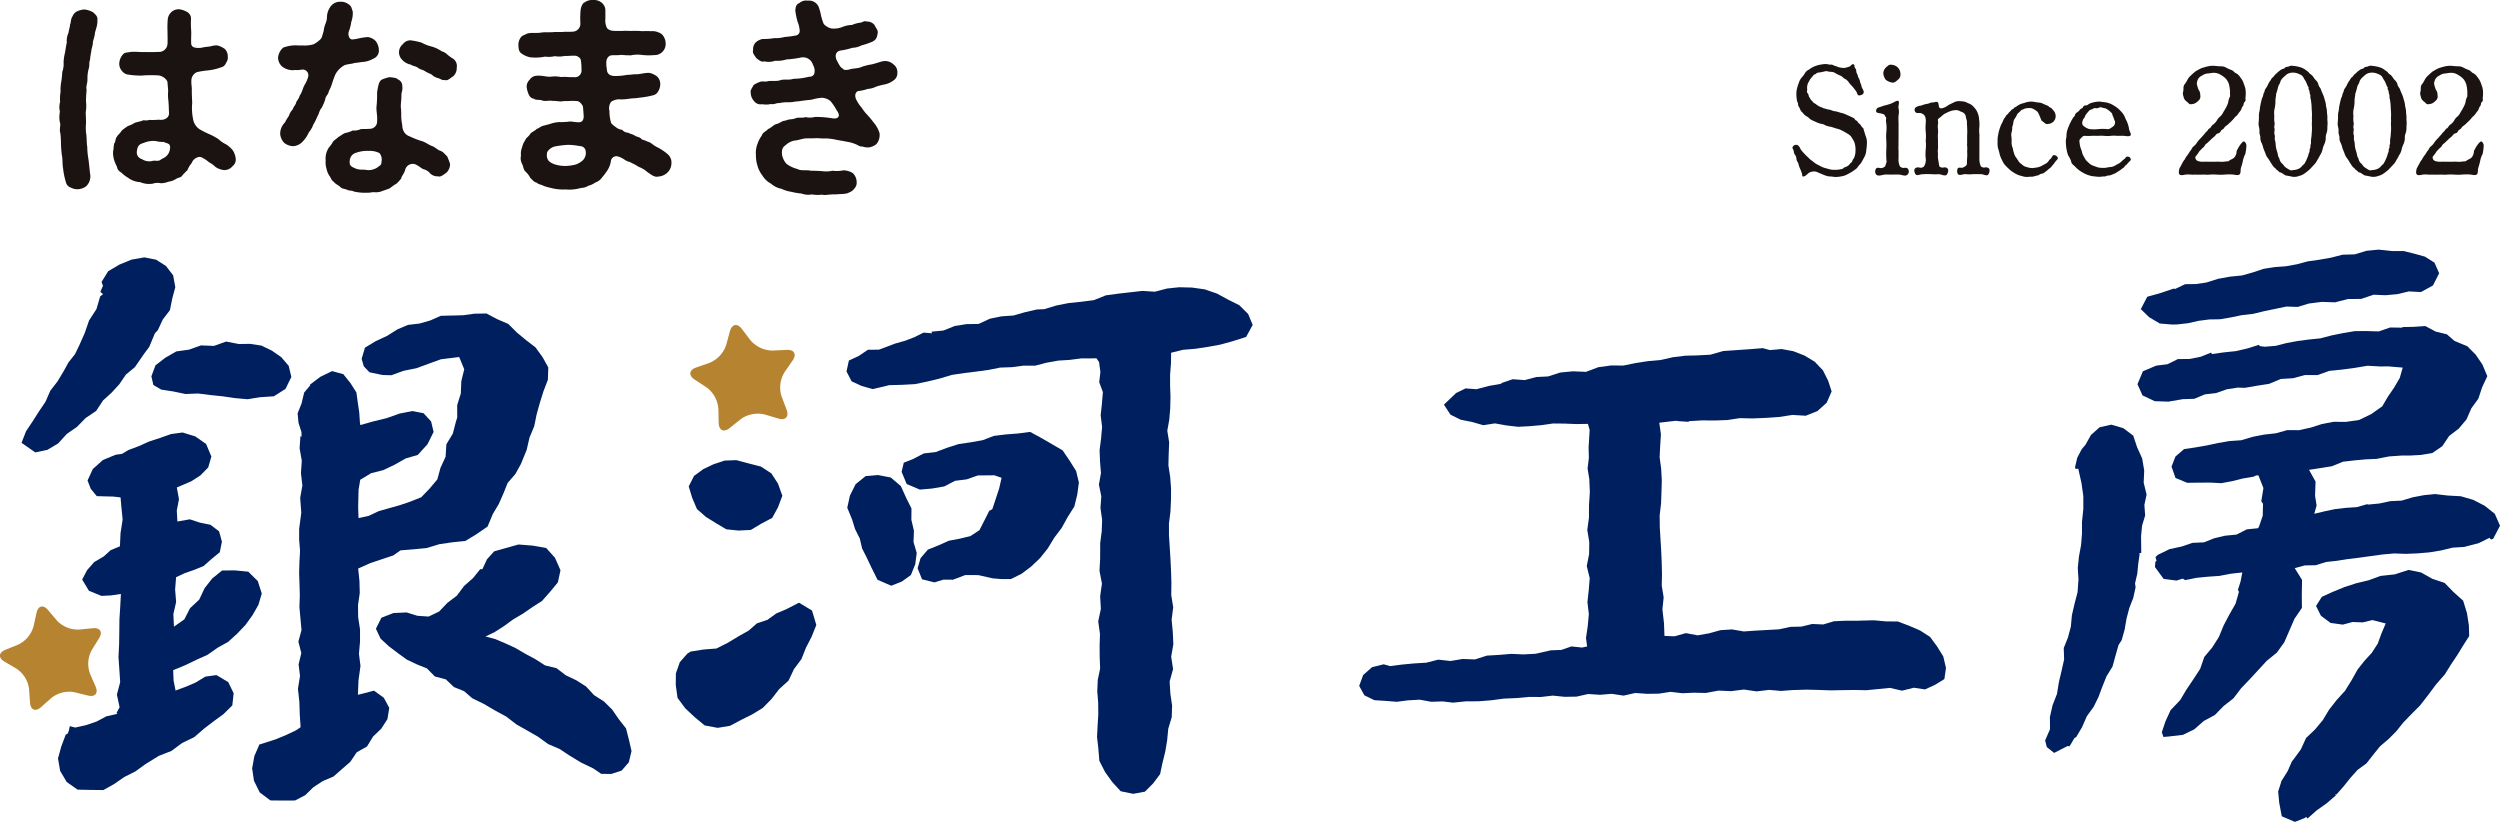 <svg xmlns="http://www.w3.org/2000/svg" width="600" height="197.253" viewBox="0 0 600 197.253">
  <g id="グループ_16" data-name="グループ 16" transform="translate(-734.866 -465.986)">
    <g id="グループ_1" data-name="グループ 1" transform="translate(734.866 465.986)">
      <path id="パス_1" data-name="パス 1" d="M176.684,212.971c.1,1.346-.521,2.48-.621,3.359,0,.517-.416,1.5-.47,2.067.054.621-.359,1.4-.359,2.067a14.159,14.159,0,0,0-.309,2.067c-.308.721-.054,1.292-.308,2.067a8.92,8.92,0,0,0-.312,2.584c0,1.188-.413,1.55-.2,2.634a25.379,25.379,0,0,0-.154,2.634,8.8,8.8,0,0,1-.054,2.584c0,1.138.1,2.017.054,2.792a11.276,11.276,0,0,0,.1,2.788c.1,1.034.054,2.117.208,2.788a17.053,17.053,0,0,0,.255,2.792c.208,1.446.262,2.376.416,3.617a3.264,3.264,0,0,1-.933,3.047,3.686,3.686,0,0,1-2.067.725,3.442,3.442,0,0,1-1.651-.413,1.743,1.743,0,0,1-1.134-1.242,17.622,17.622,0,0,1-.675-3.255c-.208-1.034-.1-2.43-.309-3.305a25.514,25.514,0,0,1-.208-2.584,24.266,24.266,0,0,0-.154-2.638c-.309-.98.154-1.909-.1-2.584a6.112,6.112,0,0,1,0-2.58,4.641,4.641,0,0,1,.046-2.379,9.1,9.1,0,0,1,.108-2.376,10.327,10.327,0,0,1,.154-2.376,20.261,20.261,0,0,0,.255-2.43,5.49,5.49,0,0,0,.312-2.325,12.058,12.058,0,0,1,.362-2.376c.154-.983.208-1.4.413-2.376a4.55,4.55,0,0,1,.413-2.326c.05-.571.362-1.446.362-1.963.258-.467.1-1.242.621-2.017a2.163,2.163,0,0,1,1.138-1.188,5.156,5.156,0,0,1,1.651-.413,5.252,5.252,0,0,1,2.117.671c.416.413,1.192.929,1.037,1.859m32.391,35.137a2.556,2.556,0,0,1-2.013.875,4.463,4.463,0,0,1-2.067-.771,5.909,5.909,0,0,0-1.5-1.088,7.409,7.409,0,0,0-1.708-1.138c-.721-.517-2.167.308-2.426,1.242a7.131,7.131,0,0,0-1.087,1.809c-.359.309-.671.671-1.138,1.134-.308.675-.979.521-1.651.983a4.325,4.325,0,0,1-1.755.621,4.792,4.792,0,0,1-1.863.362,3.473,3.473,0,0,0-1.859.1,5.35,5.35,0,0,1-3.047-.359,5.284,5.284,0,0,1-2.9-1.034,8.362,8.362,0,0,1-1.55-1.188c-.671-.467-.983-.675-1.138-1.5a8.552,8.552,0,0,1-.721-1.758,6.515,6.515,0,0,1-.208-1.909c.154-.413.108-1.088.262-1.863.359-.308.255-1.188.667-1.651.208-.413.879-.933,1.138-1.446a11.536,11.536,0,0,1,1.55-1.138,6.742,6.742,0,0,0,1.55-.725c.413-.154,1.084-.309,1.7-.463.413-.363.98.05,1.809-.258a16.949,16.949,0,0,0,2.325-.054c1.292.208,2.48-.413,2.43-1.6s-.054-1.963-.154-3a9.855,9.855,0,0,1-.054-2.171c0-.621-.1-1.288-.154-2.167-.054-.775-1.346-1.7-2.325-1.7a29.157,29.157,0,0,0-3.876.05,18.222,18.222,0,0,1-3.668-.312,2.769,2.769,0,0,1-1.242-1.03,2.55,2.55,0,0,1-.463-1.654,3.592,3.592,0,0,1,.775-1.963c.517-.675,1.033-.517,1.963-.725a22.634,22.634,0,0,1,2.634.05c1.242-.05,2.271.054,3.926-.05a2.047,2.047,0,0,0,2.275-1.859c.054-1.292,0-2.325,0-3.151a21.855,21.855,0,0,1,.054-2.742,2.712,2.712,0,0,1,.875-1.8,2.582,2.582,0,0,1,1.909-.675,5.2,5.2,0,0,1,1.913.675,1.808,1.808,0,0,1,.879,1.8,23.146,23.146,0,0,0,.054,2.688c.05,1.138-.054,1.6,0,3.051.05,1.034,1.134,1.134,2.426,1.034.671-.208,1.809-.262,2.271-.362a4.487,4.487,0,0,1,1.6-.208,5.447,5.447,0,0,1,1.755.829,2.451,2.451,0,0,1,.725,1.809,2.058,2.058,0,0,1-.417,1.546,1.615,1.615,0,0,1-1.238,1.088,12.6,12.6,0,0,1-3.151.725,18.572,18.572,0,0,0-2.584.413,2.206,2.206,0,0,0-1.342,2.067c-.05.875.154,1.55.1,2.426,0,.725.05,1.913.1,2.9a12.933,12.933,0,0,0,.2,3.822,3.67,3.67,0,0,0,1.55,2.48,24.287,24.287,0,0,0,2.584,1.292,15.468,15.468,0,0,1,1.963,1.084,6.979,6.979,0,0,0,1.8,1.242,6.946,6.946,0,0,1,1.6,1.392,4.5,4.5,0,0,1,.725,1.913,2,2,0,0,1-.829,2.017m-15.087-5.272c-.409-.363-.929-.363-1.342-.621a6.135,6.135,0,0,1-1.859-.2,5.935,5.935,0,0,0-3,.463c-1.138.312-1.446.829-1.6,2.067a1.679,1.679,0,0,0,1.238,1.809,3.161,3.161,0,0,0,2.584.413c.517-.154,1.188.158,1.809-.2.359-.312,1.134-.571,1.446-.93a2.741,2.741,0,0,0,.879-1.759,1.3,1.3,0,0,0-.158-1.034" transform="translate(-153.315 -208.162)" fill="#1a1311"/>
      <path id="パス_2" data-name="パス 2" d="M193.361,231.379c-.108.875-.825,1.188-.883,2.063a13.007,13.007,0,0,1-.875,2.017c-.513.467-.613,1.5-.983,1.963a11.5,11.5,0,0,1-.976,1.963,6.213,6.213,0,0,1-1.088,1.913,7.553,7.553,0,0,1-1.5,2.221,3.318,3.318,0,0,1-2.322,1.084,3.6,3.6,0,0,1-2.121-.825,3.646,3.646,0,0,1-.929-2.013,3.771,3.771,0,0,1,1.134-2.846,10.878,10.878,0,0,1,.933-1.547,4.222,4.222,0,0,1,.929-1.6c.258-.775.775-1.134.825-1.651.2-.521.675-.879.829-1.6a5.746,5.746,0,0,0,.775-1.651,6.911,6.911,0,0,1,.617-1.292,7.081,7.081,0,0,0,.675-1.655,1.364,1.364,0,0,0-1.45-1.7,6.956,6.956,0,0,1-1.7.1,4.047,4.047,0,0,1-3.151-.879,2.919,2.919,0,0,1-.929-2.067,3.611,3.611,0,0,1,1.238-2.43,8.464,8.464,0,0,1,3.617-.517h1.088a7.36,7.36,0,0,0,2.476-.254c.416-.1,1.963-1.192,2.067-1.708a18.242,18.242,0,0,0,.517-1.809c.058-.98.671-1.8.725-2.838a4.476,4.476,0,0,1,1.088-3,2.774,2.774,0,0,1,2.163-.875,2.9,2.9,0,0,1,1.967.617c.771.521.671.983.98,1.708a6.389,6.389,0,0,1-.363,2.53,9.548,9.548,0,0,1-.567,2.221c-.309.879.108,2.017.829,1.963a7.688,7.688,0,0,0,1.546-.258,16.714,16.714,0,0,1,2.179-.309,3.2,3.2,0,0,1,1.855.929,3.561,3.561,0,0,1,.771,1.963,2.108,2.108,0,0,1-1.388,2.326,5.836,5.836,0,0,1-2.792.775c-.779.154-1.142.154-1.809.258-.417.2-1.084.154-2.171.467a5.4,5.4,0,0,0-2.275,2.271c-.463,1.138-.567,1.5-.721,1.963a10.481,10.481,0,0,1-.825,2.017m29.086,17.462a2.9,2.9,0,0,1-.821,2.067c-.571.413-1.5,1.188-2.017.929a2.637,2.637,0,0,1-1.863-.621,3,3,0,0,0-1.654-1.084c-.671-.258-.875-.671-2.013-1.192a1.867,1.867,0,0,0-2.43,1.45c-.413,1.134-.825,1.292-.929,1.963a9.57,9.57,0,0,1-1.138,1.242,9.427,9.427,0,0,0-1.546,1.084,15.177,15.177,0,0,1-1.708.617,3.94,3.94,0,0,1-1.859.363c-.621-.1-1.292.154-1.859.1a11.387,11.387,0,0,1-3.363-.312c-.463-.309-1.026-.05-1.651-.463-.671-.154-1.288-.258-1.55-.671-.775-.567-1.292-.775-1.5-1.188-.563-.208-.771-1.138-1.084-1.446a4.868,4.868,0,0,1-.671-1.7,4.708,4.708,0,0,1-.2-1.863,4.843,4.843,0,0,1,.775-3.2,6.71,6.71,0,0,0,.98-1.4c.517-.567.929-.725,1.238-1.084.521-.258.929-.671,1.654-.983a7.177,7.177,0,0,0,1.859-.621,3.561,3.561,0,0,0,1.863-.309c.567-.1,1.188,0,2.376-.1a1.745,1.745,0,0,0,1.6-1.859c.1-1.242-.208-2.379-.158-3.309a30.107,30.107,0,0,0,.158-3.614c.255-1.55.409-2.534,1.084-3a9.939,9.939,0,0,1,1.963-.617c.413.1,1.6.1,1.967.567a1.643,1.643,0,0,1,1.03,1.654c.154.875-.258,1.6-.208,2.067,0,1.238-.154,1.963-.154,2.842a11.562,11.562,0,0,1,.1,1.859,11.9,11.9,0,0,0,.258,2.534,3.167,3.167,0,0,0,.467,1.7,2.592,2.592,0,0,0,1.4,1.034,18.85,18.85,0,0,0,2.943,1.138c.771.258,1.242.671,2.171,1.088.875.258,1.392.929,2.117,1.188.825.258,1.188.98,1.651,1.292a18.979,18.979,0,0,1,.725,1.859M205.5,246.258a5.032,5.032,0,0,0-2.534-.517,7.372,7.372,0,0,0-2.946.413,2.068,2.068,0,0,0-1.651,2.017c-.15,1.188.513,1.4,1.446,1.809,1.033.413,1.963.154,2.792.359a3.776,3.776,0,0,0,2.842-.98c.409-.208.513-.417.567-1.138a2.4,2.4,0,0,0-.517-1.963m17.721-18.446c-.775.467-1.238,1.138-2.013.929-.779.054-.933-.258-1.6-.463a3.46,3.46,0,0,1-1.654-.933,7.994,7.994,0,0,1-1.654-.825c-.617-.363-.983-.258-1.6-.775-.825-.463-1.033-.309-1.7-.721a3.8,3.8,0,0,1-2.125-1.242,2.509,2.509,0,0,1,.258-3.667,2.167,2.167,0,0,1,2.117-.879,16.569,16.569,0,0,1,2.376.517,9.528,9.528,0,0,0,2.175.879,7.969,7.969,0,0,1,2.63,1.188,3.224,3.224,0,0,1,1.346.775,9.036,9.036,0,0,0,1.188.879,2.118,2.118,0,0,1,1.087,2.271,2.662,2.662,0,0,1-.829,2.067" transform="translate(-114.435 -209.521)" fill="#1a1311"/>
      <path id="パス_3" data-name="パス 3" d="M231.884,246.755a2.567,2.567,0,0,1,.98,2.221,3.086,3.086,0,0,1-.929,2.221,3.449,3.449,0,0,1-2.221.983c-.929.258-1.759-.521-2.58-1.033a6.4,6.4,0,0,0-2.121-1.288c-.929-.625-1.654-.883-2.171-1.2-.929-.1-1.5-.926-2.634-1.234a1.332,1.332,0,0,0-1.863.976,5.411,5.411,0,0,1-.875,2.329,15,15,0,0,1-1.242,1.655,3.194,3.194,0,0,1-1.651,1.238,4.651,4.651,0,0,1-1.654.771,3.429,3.429,0,0,1-1.755.521,9.927,9.927,0,0,1-3.668.363,11.6,11.6,0,0,1-3.567-.363,17.522,17.522,0,0,1-1.7-.471c-.417-.309-1.188-.309-1.654-.771-.725-.15-1.034-.675-1.6-1.184a4.935,4.935,0,0,0-1.192-1.55c-.463-.47-.463-1.242-.771-1.809a2.8,2.8,0,0,1-.258-1.967,3.931,3.931,0,0,1,.258-1.967,4.65,4.65,0,0,1,.771-1.751c.208-.621.775-.779,1.192-1.5.255-.42,1.084-.679,1.546-1.192.675-.2.883-.625,1.813-.825.617-.158,1.238-.308,1.859-.521a7.48,7.48,0,0,1,1.909-.3c.571.05,1.446-.058,1.917-.058.771-.2,1.184.058,2.476.108.929.05,1.4-.521,1.292-1.755-.054-.725-.1-1.554-.154-1.917-.054-.513-.879-1.4-1.346-1.4a10.011,10.011,0,0,0-1.651-.05c-.463.05-1.034,0-1.755.05-.625.208-1.963-.15-2.584-.05-.671-.2-1.913.208-2.534-.154-.98-.208-1.446,0-1.859-.359a1.619,1.619,0,0,1-1.292-1.034,6.22,6.22,0,0,1-.467-1.6,2.18,2.18,0,0,1,.675-1.917,2.105,2.105,0,0,1,1.7-.983c1.138-.15,2.484.362,3.513.212a7.236,7.236,0,0,1,2.329.1,9.114,9.114,0,0,1,1.654,0c.821.05,1.184,0,1.755.05a1.609,1.609,0,0,0,1.5-1.859,12.9,12.9,0,0,0-.154-2.271c-.05-.521-.929-1.084-1.446-1.034-.721-.05-1.759.1-2.43.05a5.979,5.979,0,0,1-2.376.05,6.032,6.032,0,0,1-2.326.108,11.26,11.26,0,0,1-3.671.154,5.447,5.447,0,0,1-1.959-.883c-.621-.413-.725-.976-.779-2.009a3.037,3.037,0,0,1,.571-1.859c.258-.42.721-.521,1.346-.833.929-.463,2.53-.1,3.668-.355.671-.108,2.117,0,3-.108.571-.05,1.809.05,2.376-.05.309-.05.933.05,2.221-.05a1.9,1.9,0,0,0,1.7-1.917,21.593,21.593,0,0,1,.054-3.3c.1-.671.413-1.6.98-1.809a3.146,3.146,0,0,1,2.017-.571,2.937,2.937,0,0,1,2.013.621,2.38,2.38,0,0,1,.933,1.759v2.171a3.926,3.926,0,0,0,.413,2.225,2.075,2.075,0,0,0,1.392.617c1.034.1,1.292,0,1.913.05a17.165,17.165,0,0,1,2.272,0,19.668,19.668,0,0,1,2.946.05,12.578,12.578,0,0,1,1.963,0,3.767,3.767,0,0,1,1.913.316,2.156,2.156,0,0,1,1.238,1.08,3.205,3.205,0,0,1,.417,1.6,2.631,2.631,0,0,1-.779,1.959,2.527,2.527,0,0,1-1.909.775,14.285,14.285,0,0,1-3.151-.05,7.733,7.733,0,0,0-2.484.108,19.332,19.332,0,0,1-2.322-.108c-1.033.158-1.963,0-2.638.158a1.612,1.612,0,0,0-.929,1.238,6.949,6.949,0,0,0,.1,2.017c0,1.084.671,1.6,1.755,1.654a14.378,14.378,0,0,0,3.05-.258,17.4,17.4,0,0,0,1.809-.162c1.238.108,2.326-.409,3.668-.309a4.51,4.51,0,0,1,1.809.883,2.555,2.555,0,0,1,.725,1.909,3.331,3.331,0,0,1-.517,1.654,1.8,1.8,0,0,1-1.242.926,20.514,20.514,0,0,1-3.305.571c-.621.158-1.55.108-2.48.262a12.948,12.948,0,0,1-1.963.15,3.374,3.374,0,0,0-2.275.571,2.529,2.529,0,0,0-.417,2.171,9.978,9.978,0,0,0,.417,2.943,4.5,4.5,0,0,0,1.084.933,2.708,2.708,0,0,0,1.55.671,2.027,2.027,0,0,0,1.55.717c.258.266.829.266,1.5.679.258.254,1.034.3,1.446.667.258.416.879.366,1.446.721a3.426,3.426,0,0,1,1.4.725,6.791,6.791,0,0,0,1.392.829,14.029,14.029,0,0,1,2.121,1.446m-20.254,1.5a2.5,2.5,0,0,0,.517-2.634c-.517-.825-1.034-.671-1.809-.825a13.4,13.4,0,0,0-2.322-.208,21.61,21.61,0,0,0-3.259.413,3.209,3.209,0,0,0-1.342.821c-.467.521-.413.575-.467,1.346.1,1.188.621,1.55,1.654,2.017a8.319,8.319,0,0,0,2.842.467,11.031,11.031,0,0,0,2.325-.312,4.726,4.726,0,0,0,1.859-1.084" transform="translate(-71.721 -209.81)" fill="#1a1311"/>
      <path id="パス_4" data-name="パス 4" d="M245.8,227.179a2.034,2.034,0,0,1-1.037,1.913,5.087,5.087,0,0,1-2.221.929,14.664,14.664,0,0,0-1.909.517,5.065,5.065,0,0,1-1.963.517,10.073,10.073,0,0,1-2.272.517c-.879.309-.779,1.446-.47,2.017a9.1,9.1,0,0,0,1.346,2.013,10.468,10.468,0,0,0,1.4,1.759,21.459,21.459,0,0,1,1.4,1.7,7.169,7.169,0,0,1,1.446,2.58,3.4,3.4,0,0,1-.725,2.638,3.578,3.578,0,0,1-2.067.825,4.329,4.329,0,0,1-1.392-.258c-.363.154-.929-.258-1.4-.467a8.788,8.788,0,0,0-2.376-.671c-.617-.154-1.492-.258-2.476-.463a13.381,13.381,0,0,0-2.484-.312c-.875.054-1.859-.1-2.476-.05-.671.05-1.446,0-2.379.05-.775.054-1.759.467-2.634.517a4.372,4.372,0,0,0-2.171,1.138c-.775.517-.875,1.138-.829,2.171a4.456,4.456,0,0,0,1.091,2.271,7.34,7.34,0,0,0,2.63,1.242c.879.517,2.171.154,3.2.413.929,0,1.963.05,2.688.1a6.924,6.924,0,0,0,2.53-.1,7.846,7.846,0,0,0,2.634-.1,4.5,4.5,0,0,1,2.225.671,3.014,3.014,0,0,1,.929,2.117,1.974,1.974,0,0,1-.517,1.55,2.735,2.735,0,0,1-1.292.983c-.721.467-2.067.309-3.2.467-1.292-.1-2.738.309-3.255.05a8.188,8.188,0,0,1-2.48-.05,4.71,4.71,0,0,1-2.48-.208,15.817,15.817,0,0,1-2.43-.413,8.146,8.146,0,0,1-2.376-.725,5.275,5.275,0,0,1-2.53-1.238,5.336,5.336,0,0,1-2.067-1.963,6.8,6.8,0,0,1-1.188-2.379,8.543,8.543,0,0,1-.366-2.584,5.948,5.948,0,0,1,.366-2.58,7.349,7.349,0,0,1,1.034-2.017c.255-.825.875-.875,1.546-1.6.725-.258,1.192-.929,1.967-1.192.875-.154,1.238-.771,2.221-.821,1.03-.467,1.446-.158,2.426-.571.567-.258,1.55,0,2.376-.258a4.895,4.895,0,0,0,2.275-.05,25.078,25.078,0,0,1,3.668.254c.775.158,1.55.208,1.859-.2.471-.567-.1-1.242-.567-2.017a11.338,11.338,0,0,0-1.292-1.859,3.556,3.556,0,0,0-2.013-.775,10.678,10.678,0,0,0-2.325.417c-.775.154-1.138.1-1.967.258-.825.05-1.493.255-1.963.2a7.478,7.478,0,0,1-2.013.2,8.806,8.806,0,0,0-2.013.208c-.571-.1-1.242.416-1.963.208a4.911,4.911,0,0,1-2.121.05,1.926,1.926,0,0,1-1.963-.775,2.886,2.886,0,0,1-.775-1.963c-.208-.567.467-1.342.675-1.859a6.933,6.933,0,0,1,1.755-.829c.567-.1,1.188.1,1.7-.1.929-.154,2.117.1,3.047-.254.775-.258,2.121.05,3.05-.312a15.553,15.553,0,0,0,3.617-.463c.413-.054,1.03,0,1.392-.725a2.783,2.783,0,0,0-.309-2.171,2.469,2.469,0,0,0-2.842-1.755,24.66,24.66,0,0,1-3.509.463,6.978,6.978,0,0,1-2.692.312,4.7,4.7,0,0,1-2.634.154c-.671.258-1.288-.309-1.909-.775-.467-.725-.983-1.188-.779-1.963a2.388,2.388,0,0,1,.625-1.809,3.511,3.511,0,0,1,1.651-.825,15.067,15.067,0,0,0,2.792-.208,7.939,7.939,0,0,0,2.426-.258c.829-.1,1.342-.1,2.688-.359a1.105,1.105,0,0,0,.98-1.346,6.049,6.049,0,0,0-.463-1.913,16.192,16.192,0,0,1-.571-2.788c.1-.879.208-1.446.983-1.755a2.423,2.423,0,0,1,2.017-.571,2.494,2.494,0,0,1,2.63,1.55,13.329,13.329,0,0,1,.467,1.6,12.179,12.179,0,0,0,.725,2.43,3.473,3.473,0,0,0,1.809,1.084,5.514,5.514,0,0,0,2.842-.413,6.009,6.009,0,0,1,2.117-.413,7.1,7.1,0,0,1,2.167-.571c.621-.255,1.037-.463,1.346-.255a2.3,2.3,0,0,1,1.909.825c.312.721.883,1.242.775,1.909-.2,1.138-.359,1.654-1.338,2.121a18.859,18.859,0,0,1-2.584.879,5.034,5.034,0,0,1-2.175.567,16.658,16.658,0,0,1-2.939.671c-.779.208-1.4.879-.829,2.275.309.517.875,1.859,1.392,1.963.363.517.775.413,1.4.363,1.242-.413,2.325-.258,3.155-.671a12.906,12.906,0,0,1,2.476-.621c.671-.154,1.6-.467,2.534-.725a2.929,2.929,0,0,1,2.688.725,2.29,2.29,0,0,1,.929,2.013" transform="translate(-30.44 -209.712)" fill="#1a1311"/>
      <path id="パス_5" data-name="パス 5" d="M228.094,356.186l-3.158-.031-2.561-1.921-1.384-2.784-.44-2.989.54-2.97,1.2-2.75,3.922-1.253,2.43-1,2.356-1.111,1.184-.787-.2-3.077-.1-3.07-.339-3.081.5-3.081-.343-2.754.652-2.746-.7-2.754.748-2.753-.251-2.765-.251-2.777.1-2.769-.077-2.692-.089-2.7.073-2.7.147-2.619-.216-2.634v-2.626l.509-3.868-.262-3.6.528-2.95-.343-2.97.2-2.969-.524-2.989.2-2.977.266.262-.019-1.188-.71-2.206-.216-2.279.949-2.383.621-2.6,1.462-1.751-.066-.158,2.468-1.863,2.842-1.385,2.692.737,1.7,2.121,1.442,2.264.336,2.422.355,2.437.162,2.476.1.494,3.085-.875,3.216-.783,3.151-1.111,3.066-.59,2.649.521,1.816,1.978.594,2.514-1.473,2.958-2.333,2.561-2.9.841-2.626,1.489-2.711,1.3-2.966.756-2.6,1.57-.4,2.41-.1,4.165.093,2.618,2.464-.536,2.372-1.122,2.522-.721,2.534-.71,2.484-.845,2.676-1.064,1.994-2.067L265,279.11l.752-2.769,1.23-2.657.189-3,1.554-2.58.717-2.8.332-1.045-.012-2.966.875-2.808.116-2.95.7-2.854-1.153-2.819-.189-.135-.417.081-3.837.474-2.931,1.064L260,252.423l-3.089.621-2.946,1.068-2.086-.054-3.158-.656-1.365-1.419-.524-1.809.794-2.676,2.538-1.539,2.7-1.253,2.6-1.62,2.491-1.057,2.754-.32,2.592-.74,2.53-1.122,2.734-.066,2.7-.073,2.63-.366,2.9-.05,2.561,1.361,2.661,1.141,2.067,2.059,2.2,1.824,2.275,1.747,1.681,2.318,1.388,2.5-.093,2.946-1.06,2.761-.875,2.781-.775,2.8-.575,2.831-1.13,2.715-.686,2.97-1.381,3.382-1.331,2.391-1.847,2.14-1.026,2.553-1.114,2.522-1.412,2.368-1.269,3.027-2.707,1.859-2.626,1.6-3.139.316-3.108.459-3.031.922-3.1.3-3.174.255-1.774,1.23-2.761.914-2.757.929-2.881,1.288.309,2.981.073,2.912-.42,2.9.039,2.9.447,2.919,0,2.919-.258,2.931.366,2.923-.474,3.444-.147,3.467,1.053-.251,2.815-.733,2.349,1.7,1.311,2.422-.432,2.7-1.489,2.306-1.963,1.886-1.458,2.383-2.472,1.4L244.11,346.9l-2.025,1.755-2.021,1.774-2.549,1.08-2.245,1.462-1.982,1.932-2.441,1.269Zm-46.271-2.553-3.158-.062-2.615-1.832-1.581-2.688-.509-2.985.775-2.827,1.08-2.881.44-.208.309-.729.224-1.091,1.3.336,2.622-.582,2.48-.848,2.356-1.257,2.642-.594-.17-.247.725-1.35-.652-3.02.791-3-.2-3.016-.208-3.016.15-3,.046-3.02.031-3.024.193-3.031.158-3.062-2.379.355-2.291.112-3-1.23-1.624-2.684,1.168-2.245,1.72-1.959,2.295-1.35,1.631-1.485,2.252-.949.139-3.147.505-3.274-.328-3.305-.17-2.005-1.712-.2-3.992-.1-1.454-1.778-.767-1.982,1.273-2.758,2.426-2.167,3.043-1.253,1.546-.216,1.477-.895,2.553-.96L195.865,270l2.611-.848,2.607-.922,2.757-.378,3.05.933,2.615,1.82,1.265,3.02-.756,2.611-1.847,1.89-2.148,1.4-3.54,1.527.513,2.815-.524,2.727.146,2.619,2.985-.524,2.457.806,2.5.505,2.063,1.577.679,2.472-.505,2.53-1.994,1.643-1.89,1.67-2.229.918-2.256.783-2.125.991-.231,2.973.243,2.97-.667,2.923.147,3,2.491-1.755,1.365-2.672,2.2-2.056,1.3-2.761,1.832-2.329,2.368-1.909,3.1-.023,3.178.312,2.279,2.248.96,2.993-.806,2.723-1.423,2.484-1.7,2.349-2,2.1-2.16,1.955-2.561,1.427-2.38,1.674-2.661,1.192-2.607,1.261L201.6,324.9l.1,2.511.474,2.372,2.48-.918,2.376-1.026,2.3-1.4,2.657-.366,2.827,1.681,1.3,2.68-.316,2.912-2.1,2.079-2.326,1.7-2.268,1.732-2.453,2.117-2.888,1.392-2.588,1.917-3.027,1.184-3.27,2.021-2.341,1.708-2.649,1.327-2.437,1.685-2.611,1.462ZM306.756,349.8l-2.418-.019-1.921-1.311-2.9-1.392-2.723-1.647-2.464-1.631-2.746-1.169-2.406-1.759-2.572-1.473-2.646-1.5-2.433-1.878-2.7-1.461L276.177,333l-2.773-1.35-1.986-1.716-2.437-.987-1.944-1.847-2.622-.683-1.909-1.94-2.468-.991-2.4-1.149-2.16-1.57-2.129-1.616-1.971-1.82-1.122-2.379,1.319-2.638,2.885-1.126,3.151-.15,2.626.81,2.673.181,2.53-1.215,1.967-2.071,2.268-1.72,1.735-2.326,2.144-1.886,1.732-2.144.536-.031,1.088-2.352,1.739-1.913,2.445-.683,3.378-.953,3.455.274,3.189.559,2.117,2.353,1.323,2.993-.632,2.919-1.867,2.26-1.932,2.19-2.314,1.485-2.268,1.562-2.395,1.419-2.264,1.647-2.16,1.381-2.183,1.037,2.3.6,2.349.987,2.5,1.145,2.383,1.4,2.433,1.3,2.341,1.5,2.757.675,2.221,1.7,2.514,1.2,2.353,1.489,1.913,2.075,2.36,1.508,1.99,1.955,1.585,2.306,1.735,2.206.7,2.719.625,2.719L310.963,347,309.224,349ZM168.507,272.631l-3.305-2.3,1.084-2.769,1.57-2.36,1.523-2.387,1.585-2.352,1.138-2.615,1.751-2.279,1.477-2.457,1.168-2.121,1.523-1.905,1.057-2.19,1.288-2.9,1.049-3.039,1.774-2.723.883-3.031.7-.555-.652-.54.629-1.469-.335-.926,1.573-2.553,2.7-1.6,2.9-1.192,3.093-.544,2.808.551,2.364,1.5,1.739,2.256.517,2.854-.737,2.742-.551,2.765-1.716,2.248-1.18,2.545-.713.775-1.361,3.251L194.6,249,192.4,252.18l-2.152,1.786-1.558,2.291-1.867,2.036-2.052,1.87-1.662,2.522-2.5,1.681-2.094,2.133-2.464,1.716-2.048,2.26-2.6,1.546Zm53.93-13.243-2.989.482-2.981-.266-2.958-.428-2.973-.309-2.973-.37-3,.123-2.923-.609-2.915-.451-1.882-1.107-.474-2.075.98-2.638,2.368-1.832,2.642-1.516,3.043-.42,2.877-1.022,3.1.123,2.931-1.041,3.031.586,2.711-.039,2.73.42,2.491,1.2,2.264,1.57,1.793,2.1.632,2.661-1.4,2.858-2.8,1.778Z" transform="translate(-160.039 -164.054)" fill="#001f5e"/>
      <path id="パス_6" data-name="パス 6" d="M315.716,349.269l-3.012-.621-2.044-2.225-1.708-2.387-1.373-2.7-.243-2.962-.312-2.742.139-2.734.166-2.746-.027-2.742-.224-2.742.123-2.734.571-2.742-.112-2.757-.015-2.761.085-2.757-.417-3.039.629-3-.17-3.039.428-3.031-.586-3.062.158-3.043.012-3.625.363-2.792.1-2.8-.4-2.8.2-2.815-.575-2.811.494-2.777-.228-2.769-.1-2.769.359-2.757.243-2.777-.343-2.78.3-2.788.231-2.788-.879-2.372.282-2.457-.324-2.395-.617-.875-3.641.012-2.773.355-2.8.177-2.757.5-2.727.706-2.815,0-2.781.366-2.819.1-2.769.555-2.792.382-3.02.37-3,.447-2.923.875-2.966.717-2.985.625-3.07.166-3.085.081-4,.941-2.638-.748-2.414-1.122L246.9,247.9l.563-2.615,2.41-1.13,2.167-1.465,2.642-.019,3.949-1.485,2.322-.652,2.244-.864,2.191-1.091,2.059.158-.166-.386,2.865-.274,2.707-1.087,2.831-.455,2.915-.039,2.661-1.246,2.815-.579,2.9-.2,2.784-.8,2.819-.648,1.763-.073,2.892-.872,2.97-.594,3.031-.312,3.023-.389,2.873-1.149,2.931-.4,2.919-.335,2.927-.332,3,.193L323.8,228l2.931-.312,3.085.077,3.058.432,2.919,1,2.68,1.458,2.7,1.35,2.125,2.113,1.08,2.615-1.581,2.889-3.286,1.037-2.912.8-2.97.544-2.985.451-3.023.251-2.823.706-.027,2.541-.212,2.684,0,2.688.093,2.7-.062,2.7-.224,2.7-.482,2.7.447,2.769-.108,2.777-.069,2.777.424,2.761.208,2.765-.015,2.781-.127,2.784-.359,2.8v2.8l.181,2.881.181,2.877.139,2.892.085,2.9-.035,2.908.467,2.9-.382,2.966.282,2.962.131,2.958-.521,2.966.463,2.981-.829,2.977.177,2.985.416,2.8-.093,2.8-.829,2.742-.266,2.761-.451,2.719-.663,2.684-.582,2.738-1.658,2.221-1.982,1.99Zm-99.733-15.835-3.124-.578-2.418-2.009-2.233-2.09-1.859-2.507-.432-3.077.031-2.811.941-2.68,1.824-2.079.174-.1.594-.374,3.066-.49,3.151-.247,2.8-1.427,2.669-1.608,2.248-1.261,1.978-1.739,2.518-.841,2.117-1.531,2.41-1.014,3.043-1.574,3.139,1.882,1.03,3.475-1.13,2.808-1.346,2.626-1.111,2.773-1.786,2.391-1.292,2.746-2.241,2.032L228.91,326.5l-2.106,2.152-2.572,1.57-2.653,1.319-2.63,1.4Zm41.654-34.107-3.3-1.431-1.585-3.2-1.014-2.152-1.1-2.167-.551-2.383-1.126-2.241-.71-2.3-1.172-2.846.64-2.916,1.361-2.73,2.395-1.94,2.973-.262,3.077.59,2.418,2.063,1.327,2.935,1.219,2.426-.023,2.734.617,2.622-.1,2.692.767,2.638-.359,2.734-1.045,2.568-2.206,1.581Zm10.37-.8-2.981-.748-1.068-2.653.714-2.422,1.762-2.052,2.534-1.01,2.5-1.122,2.6-.486,2.561-.617L278.794,286l1.176-2.295,1.176-2.341.748-.42.821-2.472.818-2.488.582-2.557-1.747-.609-3.964.039-2.657.937-2.815.355-2.565,1.342-2.919.505-2.95.258-3.162-1.346-1.211-2.916.517-2.194,2.171-.856,2.619-1.365,2.908-.347,2.715-1.022,2.757-.883,2.9-.42,2.858-.509,2.711-1.037,2.873-.351,2.8-.212,3.016-.386,2.653,1.442,2.534,1.465,2.6,1.516,1.689,2.476,1.562,2.5.66,2.742-.382,2.854-.706,2.9-1.6,2.526-1.431,2.6-1.786,2.372-1.543,2.538-1.847,2.322-2.137,2.036-2.31,1.747-2.572,1.28-2.206.008-2.187-.181-3.425-.775-3.124-.019-2.973,1.122-2.275-.019Zm-47.069-12.445-2.9-.3-2.491-1.485-2.387-1.485-2.163-1.9-1.122-2.646-.848-2.769,1.28-2.526,2.221-1.631,2.487-1.18,2.649-.872,2.8-.1,2.981.794,2.9.74,2.5,1.624,1.612,2.48,1.041,2.908-1.053,2.788-1.384,2.53L226.5,284.4l-2.576,1.539Z" transform="translate(-43.736 -158.75)" fill="#001f5e"/>
      <path id="パス_7" data-name="パス 7" d="M268.479,316.247l-2.73.085-2.757-.5-2.754.147-2.757.355-2.765-.22-2.619-.162-2.4-1.172-1.246-2.256.945-2.6,2.14-1.9,2.8-.687,1.5.428,2.9-.367,2.9-.274,2.912-.173,2.865-.729,2.962.32,2.892-.486,2.962.112,2.877-.918,2.927-.17,2.923-.247,2.942.127,2.9-.154,3.644-.825,2.518-.089,2.43-.848,2.541.274,1.226-.266-.274-2.021.417-2.858.27-2.877-.339-2.881.312-2.865.235-2.881-.71-2.9.563-2.889.039-2.881-.478-2.908.4-2.908.015-3.093.2-3.1-.131-3.1-.413-2.53.308-2.553-.062-2.538.254-4.177-.42-1.454-2.808.043-2.781-.112-2.777-.027-2.788.4-2.8.247-2.8.15-2.808-.328-2.75-.49-2.808.432-2.7-.779-2.7-.528-2.461-1.219-1.581-2.407,2.939-2.8,2.268-1.1,2.6.2,2.962-.791,3-.52.05-.177,2.7-.91,2.885.208,2.742-.737,2.835-.139,2.946-.941,3.051-.293,3.116.131,2.95-1.111,3.051-.42,3.023.012,2.935-.606,2.954-.451,2.974-.266,2.939-.663,2.981-.37,3.024-.081,3.016-.158,3.093-.883,3.166-.22,3.178-.22,3.174-.251,1.689.467,2.811-.254,2.8.517,2.669,1.034,2.457,1.481,1.978,2.067L361,239.275l.837,2.569-1.184,2.715-2.233,2.013-2.792,1.111-3.2-.193-3.182.49-3.2.22-3.2.131-3.035-.069-3.031.459-3.051.1-3.062-.019-3.058.185-.108.154-2.345-.15-.683-.1-4,.463.39,2.8-.174,2.738-.135,2.753.37,2.765.15,2.765-.077,2.761-.1,2.808-.335,2.819.027,2.819.166,2.815.17,2.807.123,2.808.069,2.823-.054,2.831.459,2.827-.3,2.842.378,3.332.116,3.062,2.433.092,2.7-.764,2.831.532,2.734-.482,2.715-.756,2.8-.185,2.823.49,2.8-.2,2.808-.154,2.815-.158,2.788-.594,2.63-.058,2.572-.628,2.657.112,2.576-.771,2.649-.119,2.657,0,4.277-.112,2.85.262,2.908.031,2.7,1.026,2.611,1.126,2.406,1.543,1.689,2.291,1.485,2.4.644,2.757-.378,2.673-2.279,1.4-2.383,1.087-2.665-.409-2.838.71L375.849,313l-2.846.278-2.842.282-2.842-.062-2.854.042-2.862.054-2.869-.1-2.865-.073-3.428.1-2.784.208-2.819-.251-3.016.359-3.047-.443-3.043.389-3.058-.131-3.043.567-2.827-.062-2.811.123-2.827-.328-2.8.428-2.831.042-2.831-.2-2.8.633-2.85-.432-2.823.235-2.835-.189-2.8.629-2.838.042-2.85-.289-2.842.332-2.85-.019-3.023.278-3.027.131-3.027.4-3.043.239-3.062.016-3.051.312Z" transform="translate(77.756 -147.906)" fill="#001f5e"/>
      <path id="パス_8" data-name="パス 8" d="M351.078,362.69l-3.147-1.342-.613-3.247-.255-2.7.81-2.553,1.458-2.314,1.08-2.468.085-.023,2.013-2.746,1.246-2.73,2.144-2.044,1.882-2.256,1.516-2.522,1.816-2.318,2-2.191,1.562-2.522,1.458-2.6,1.624-2.056,1.8-1.963,1.415-2.206.895-2.441,1.01-2.38-3.189-.814-2.329.555-2.433-.089-2.356.625-2.931-.409-2.306-1.716-1.176-2.352,1.388-2.194,2.626-1.192,2.8-1.149,2.869-.929,2.943-.7,2.846-1.045,3.452-.382,3.282-1.064,3.016.621,2.669,1.508,2.95.983,2.164,2.21,2.306,2.067.906,2.962.463,2.931.073,2.6L391.5,320.3l-1.408,2.3-1.527,2.275-1.492,2.4-2.09,2.395-1.905,2.549-1.951,2.522-2.264,2.268-1.809,1.886-1.643,2.056-1.855,1.867-2.021,1.712-1.662,2.056-1.612,2.063-2.129,1.554-1.732,1.928-1.62,2.025-1.732,1.971-.274-.123.147.309-2.217,1.917-2.4,1.7-2.194,1.951-.328-.378-.417.293Zm-59.541-17.96-.4-1.589,1.176-2.7-.027-2.931.632-2.808,1.061-2.719.467-2.854.663-2.815.586-2.611-.089-2.742,1.014-2.53.69-2.6.247-2.7.6-2.626.767-2.958.22-3.047-.17-2.773.281-2.746.509-2.734.22-2.761,0-2.784.32-3.112v-3.108l-.44-3.1-.779-3.471-.621.089-.147-.451.528-2.252,1.091-2.09.868-1,1.327-2.372,2.083-1.855,2.792-.625,2.877.829,2.4,1.8.937,2.819,1.207,2.657.49,2.885-.127,2.919.694,2.865-.528,2.487.189,2.526-.744,2.468-.239,2.514.05,4-.5.062.119.135-.343,2.391-.235,2.426-.54,2.318.139.918-.567,2.565-.956,2.46-.667,2.541-.443,2.607-.717,2.538-.744,1.157-.737,2.576-.71,2.6-1.439,2.322-.995,2.472-.937,2.511-1.164,2.356-1.628,2.256-1.13,2.588-1.4,2.379-.459.282-1.149,1.955-.509-.046-3.2,1.643Zm27.991-2.426-.389-1.138.887-2.622,1.223-2.676.278-.282,2.044-2.16,1.512-2.537,1.651-2.453,1.616-2.48.987-2.85,1.913-2.291,1.589-2.511,1.134-2.754,1.381-2.63,1.481-2.588.818-2.862-.258-.451.64-2.005.428-2.187-2.754.3-2.719.525-2.761.193-2.757.27-2.731.551-.575-.359-1.492.467-3.1-.4-2.083-2.85.1-1.246.285-.309-.262-.821.571-.548,2.769-1.354,3.012-.656,2.541-.868,2.734-.116,2.5-.991L334.36,294l2.707-.262,2.464-1.253,2.715-.278.239-.432.875-2.557.073-2.858-.417-.613.513-3.174-1.2-3.039-.536.008-.687.312-2.572.432-2.541.64-2.572.474-2.6-.139-2.6.012-2.993.035-2.8-1.157-.953-2.726.929-2.41,2.075-1.793,2.7-.4,2.73-.47,2.727-.59,2.75-.471,2.808-.193,2.7-.806,2.781-.548,2.815-.312,2.734-.764,2.862.012,2.773-.609,2.73-.875,2.8-.528,2.885.027,3.22-.467,2.915-1.411,2.642-1.867,1.346-2.306,1.5-2.187,1.35-2.31.71-2.484-3.448-.293-1.9.019-3.116-.166-3.039.505-3.058.413-3.077.312-2.815,1.007-2.993-.015-2.846.764-2.97.181-2.792,1.172-2.931.451-2.919.509-1.643-.066-2.657.409-2.572.9-2.692.32-2.549,1.068-2.75.085-3.471.594-3.263-.112-2.95-1.392-1.207-2.684,1.307-3.1,3.193-1.354,2.684-.335L323,251.615l2.761-.023,2.669-.521L331,250.053l.146.359,2.846-.4,2.869-.3,2.807-.644,2.75-.864.27.3,1.161.15,2.665-.22,2.576-.667,2.618-.49,2.634-.343,2.808-.289,2.761-.714,2.777-.559,2.784-.467,2.854-.008,2.869.081,2.754-.945,2.873.05.069-.147,2.723-.058,2.773-.185,2.453,1.319,2.715.659,1.843,1.608,3.051,1.249,2.013,2.017,1.624,2.387,1.172,2.788-1.246,2.676-.9,2.711-1.681,2.326-1.168,2.665-1.859,2.21-2.314,1.774-1.639,2.445-2.407,1.651-2.846.455-2.515.135h-1.951l-3.077.22-2.985.586-2.449.1-2.8.251-2.8.324-2.653,1.084-2.788.451-2.715.413,1.57,2.811-.112,3.432.362,2.314-.555,1.994,2.453-.586,2.541-.54,2.6-.3,2.63-.17,2.514-.721.131.112,2.715-.258,2.661-.567,2.734-.131,2.626-.791,2.676-.509,2.7-.274,3.066.355,3.108.17,2.993.864,2.757,1.427,2.418,1.917,1.253,2.873-1.639,3.128-.509.177-.389-.4-2.607,1.284-3.436.891-2.811.177-2.761.671-2.792.459-2.808.235-2.819.123-2.838-.1-2.815.251-2.807.386-2.815.389-2.819.347-2.53.4-2.561.281-2.487.775-2.611.042-2.414.656,1.759,2.827-.066,3.594.035,3.116-1.782,2.611-1.207,2.784-1.238,2.85-1.793,2.5-2.422,1.959-2.052,2.233-2.04,2.206-2.063,2.16-1.828,2.4-2.36,1.847-2.11,2.156-2.649,1.431-2.291,2.013L324.21,341.8l-3.482.409Zm2.086-98.981-2.958-.243-2.538-1.5-2.017-1.951,1.539-2.97,3.2-.895,3.128-1.057.181.016.193.062,2.383-1.142,2.58-.035,2.518-.363,2.8-.887,2.873-.525,2.9-.285,2.592-.733,2.569-.86,2.642-.413,2.7-.2,2.649-.478,2.619-.7,2.676-.378,2.861-.5,2.819-.721,2.935-.085,2.819-.852,2.9-.282,3.324.351,2.68-.012,2.565.64,2.534.7,2.295,1.442,1.122,2.549-1.481,2.931-2.888,1.581-2.9-.15-2.769.659-2.823.255-2.858-.123-3.016,1.014-3.166.015-3.07.8-3.2-.108-3.132.4-2.622.806-2.75-.085-2.649.555-2.665.551-2.657.644-2.711.312-2.68.551-2.53.436-2.6.042-2.561.335-2.534.567-2.576.293Z" transform="translate(199.694 -165.437)" fill="#001f5e"/>
      <path id="パス_9" data-name="パス 9" d="M172.628,249.081c.378-1.728,1.624-2.036,2.765-.683l2.148,2.545a6.875,6.875,0,0,0,5.28,2.144l3.317-.324c1.762-.174,2.437.914,1.5,2.418l-1.759,2.831a6.874,6.874,0,0,0-.409,5.681l1.334,3.054c.71,1.624-.116,2.6-1.836,2.179l-3.236-.8a6.874,6.874,0,0,0-5.53,1.369l-2.491,2.214c-1.323,1.176-2.511.69-2.638-1.072l-.243-3.324a6.866,6.866,0,0,0-3.008-4.836l-2.877-1.689c-1.523-.895-1.435-2.171.2-2.838l3.089-1.257a6.879,6.879,0,0,0,3.671-4.358Z" transform="translate(-163.863 -101.993)" fill="#b68430"/>
      <path id="パス_10" data-name="パス 10" d="M216.323,231.533c.478-1.751,1.766-2,2.865-.559l2.067,2.719a7.057,7.057,0,0,0,5.291,2.468L229.96,236c1.809-.085,2.445,1.061,1.411,2.553l-1.944,2.808a7.032,7.032,0,0,0-.71,5.793l1.207,3.193c.644,1.7-.251,2.657-1.986,2.137l-3.274-.983a7.05,7.05,0,0,0-5.727,1.115l-2.665,2.137c-1.415,1.134-2.6.582-2.646-1.23l-.077-3.417a7.027,7.027,0,0,0-2.827-5.1l-2.858-1.874c-1.516-1-1.358-2.3.355-2.9l3.224-1.13a7.04,7.04,0,0,0,3.98-4.269Z" transform="translate(-41.142 -152.031)" fill="#b68430"/>
      <path id="パス_11" data-name="パス 11" d="M289.806,219.18a6.822,6.822,0,0,1-.868-.98,2.343,2.343,0,0,0-.9-.829c-.451-.189-.563-.524-1.053-.752a10.566,10.566,0,0,1-1.169-.567,2,2,0,0,0-1.207-.374c-.451,0-.941-.228-1.28-.15a13.258,13.258,0,0,1-1.732.339c-.413.035-.451.3-.713.374-.378.116-.455.3-.64.528a5.741,5.741,0,0,0-.528.64c-.227.3-.227.451-.417.717a2.636,2.636,0,0,0-.339,1.732c0,.49-.224.64.154,1.014.185.189.185.679.336.868.3.413.339.64.49.752.378.266.378.528.679.679.416.228.6.417.791.528a3.188,3.188,0,0,0,.868.451c.378.112.528.3.941.339a7.265,7.265,0,0,0,.979.262c.413,0,.941.378,1.392.378a5.167,5.167,0,0,1,1.246.34,5.687,5.687,0,0,1,1.28.378c.262.15.864.374,1.165.525.451.228,1.018.416,1.13.717s.49.224.64.563c.189.378.417.417.606.64.3.339.336.567.486.679.378.262.339.451.417.752.189.606.339,1.13.528,1.62a4,4,0,0,1,.185,1.7,12.192,12.192,0,0,1-.15,1.543,3.676,3.676,0,0,1-.413,1.469c-.189.339-.49.941-.717,1.319-.3.49-.675.752-.941,1.2-.224.378-.864.717-1.13.941a13.685,13.685,0,0,1-1.315.756,4.257,4.257,0,0,1-1.469.49,7.5,7.5,0,0,1-1.547.15,12.814,12.814,0,0,0-1.543-.15,6.6,6.6,0,0,1-1.508-.528c-.6-.189-1.014-.451-1.2-.49a1.661,1.661,0,0,0-.868-.15,2.209,2.209,0,0,0-1.169.378c-.6.49-.825.825-1.354.825-.266,0-.15-.486-.3-.864-.116-.266-.15-.49-.339-.868a5.923,5.923,0,0,1-.339-.864c-.112-.3-.15-.717-.3-.868a1.344,1.344,0,0,1-.3-.868,1.671,1.671,0,0,0-.339-.864,1.5,1.5,0,0,1-.3-.906c-.039-.262-.378-.675-.3-.9a.917.917,0,0,1,1.126-.563c.49.185.644.713.906,1.165a12.293,12.293,0,0,0,.941,1.057c.378.451.752.679,1.018,1.014.525.49.752.567,1.091.868a5.129,5.129,0,0,0,1.2.752,8.08,8.08,0,0,0,1.28.605l1.357.374a4.238,4.238,0,0,0,1.358.116,4.33,4.33,0,0,0,1.014-.077c.266-.077.717-.039.906-.3.15-.189.525-.262.825-.416a1.61,1.61,0,0,0,.717-.6c.262-.339.563-.413.6-.679.077-.374.3-.49.451-.825a4.721,4.721,0,0,0,.266-.906c.073-.374.039-.713.073-1.014a6.007,6.007,0,0,0-.224-1.62,5.347,5.347,0,0,0-.64-1.207,2.3,2.3,0,0,0-.941-.941,13.093,13.093,0,0,0-1.246-.717,5.131,5.131,0,0,0-1.392-.563c-.378-.077-1.053-.339-1.47-.451a4.778,4.778,0,0,1-1.469-.417c-.3-.262-.941-.262-1.431-.451a9.28,9.28,0,0,1-1.13-.49,4.091,4.091,0,0,1-1.053-.563,2.973,2.973,0,0,0-.906-.679,3.2,3.2,0,0,1-.791-.79,1.845,1.845,0,0,1-.64-.906c-.15-.413-.49-.675-.451-1.053,0-.413-.262-.64-.3-1.13a6.238,6.238,0,0,1-.112-1.319,4.641,4.641,0,0,1,.15-1.392,9.532,9.532,0,0,1,.413-1.319,3.979,3.979,0,0,1,.64-1.242,6.364,6.364,0,0,0,.829-1.091,2.171,2.171,0,0,1,1.018-.906,5.3,5.3,0,0,1,1.2-.713,6.681,6.681,0,0,1,1.319-.417,10.342,10.342,0,0,1,1.392-.185c.455,0,1.018.185,1.28.15.416-.077.829.3,1.13.336.266.039.567.266,1.057.339a4.817,4.817,0,0,0,1.014.116,4.757,4.757,0,0,0,1.169-.3c.451-.039.679-.829,1.168-.528.339.189,0,.49.3.829a1.381,1.381,0,0,1,.3.829c-.039.224.228.6.3.825a2.9,2.9,0,0,0,.3.829,2.355,2.355,0,0,1,.3.829c.035.3.3.679.3.868.035.6.675,1.2.563,1.732-.073.49-.713.679-1.091.679-.49,0-.417-.64-.791-1.1Z" transform="translate(154.772 -198.436)" fill="#1a1311"/>
      <path id="パス_12" data-name="パス 12" d="M286.179,236.266a3.889,3.889,0,0,0,.3,1.921c.077.189.529.374.679.413.413.077.829-.189,1.242.189a1.071,1.071,0,0,1,0,1.358c-.6.6-1.2.15-1.959.073a13.99,13.99,0,0,0-1.8,0c-.49,0-1.168-.039-1.92,0-.756.15-1.508.451-1.959-.073a1.261,1.261,0,0,1,0-1.358c.413-.451.941-.039,1.353-.15a1.386,1.386,0,0,0,.791-.378c.189-.224.116-.374.3-.752.185-.451.035-.717.035-1.242a19.436,19.436,0,0,1,0-2.071,18.463,18.463,0,0,0,0-2.071,13.287,13.287,0,0,1,0-2.11,9.3,9.3,0,0,0,0-2.071,3.3,3.3,0,0,1-.035-1.207c.073-.228-.227-.451-.339-.713-.116-.339-.339-.3-.791-.455-.49-.15-1.319-.073-1.28-.64a.821.821,0,0,1,.486-.791c.154-.073.567-.15.906-.3.528-.224.98-.262,1.28-.378a8.064,8.064,0,0,0,1.354-.486c.266-.116,1.018-.644,1.319-.417.339.262-.112,1.319.039,1.732a4.453,4.453,0,0,1,0,1.735,12.936,12.936,0,0,0,0,1.732v3.425c0,.756-.039,1.13,0,1.7a12.308,12.308,0,0,0,0,1.693Zm-3.051-21.731c.451-.413.752-.791,1.431-.679a2.366,2.366,0,0,1,1.469.679,2.275,2.275,0,0,1,.6,1.469,1.538,1.538,0,0,1-.64,1.469c-.374.339-.829.791-1.431.64a3.42,3.42,0,0,1-1.431-.64,3,3,0,0,1-.6-1.469,1.951,1.951,0,0,1,.6-1.469" transform="translate(169.475 -198.31)" fill="#1a1311"/>
      <path id="パス_13" data-name="パス 13" d="M298.614,229.835a4.633,4.633,0,0,0,.3,1.809c.077.224.416.374.717.413.374.039.6-.224,1.2.15.3.189.3.868,0,1.4-.374.675-1.13.035-1.882.035h-1.847a9.355,9.355,0,0,1-1.8,0c-.417-.112-1.469.49-1.847-.035a1.426,1.426,0,0,1,0-1.4c.189-.262.9,0,1.207-.15a3.314,3.314,0,0,0,.714-.413c.416-.378.189-1.018.3-1.809a14.049,14.049,0,0,0,0-1.847c.116-.563-.073-1.165,0-1.8v-1.847a14.048,14.048,0,0,0,0-1.809c0-.525-.073-1.014-.035-1.315,0-.528-.266-.98-.266-1.319a1.421,1.421,0,0,0-.941-1.168c-.49-.15-.9-.528-1.508-.451a4.248,4.248,0,0,0-1.242.228,10.4,10.4,0,0,0-1.091.486,3.363,3.363,0,0,0-1.018.717c-.224.228-.829.567-.9.791-.077.262.112.829,0,1.13a4.049,4.049,0,0,0,0,1.169,5.9,5.9,0,0,1,0,1.169,5.851,5.851,0,0,0,0,1.165v1.207c0,.224.038.9,0,1.169a4.059,4.059,0,0,0,0,1.165c0,.417-.039.679,0,1.168l.3,1.809c.039.224.451.413.679.413.413.039.791-.224,1.242.15.451.416.15,1.057,0,1.4-.339.714-1.469.035-1.959.035a14.151,14.151,0,0,1-1.809,0,16.691,16.691,0,0,0-1.921,0c-.864-.035-1.581.528-1.955-.035-.15-.228-.49-1.057,0-1.4.49-.374.979-.112,1.315-.112a1.051,1.051,0,0,0,.79-.378,2.943,2.943,0,0,0,.378-1.882,9.866,9.866,0,0,1,0-2.11,9.891,9.891,0,0,0,0-2.109,10.193,10.193,0,0,0,0-2.144,12.661,12.661,0,0,1,0-2.075,3.752,3.752,0,0,0-.039-1.2,1.436,1.436,0,0,0-.339-.752,2.074,2.074,0,0,0-.79-.455c-.413-.112-1.053.116-1.315-.262a.834.834,0,0,1,0-1.053,2.488,2.488,0,0,1,1.353-.49,7.1,7.1,0,0,1,1.4-.417c.413,0,.825-.339,1.315-.339s1.13-.3,1.319-.035c.339.49.077,1.053.49,1.354.262.189.752.039,1.168-.15.49-.224.9-.563,1.13-.679l.941-.451a2.767,2.767,0,0,1,1.732-.339,4.779,4.779,0,0,1,1.242.189c.266.15.717.339,1.13.528a3.253,3.253,0,0,1,.906.791,3.5,3.5,0,0,1,.714,1.053,4.691,4.691,0,0,1,.451,1.735,9.82,9.82,0,0,1,.077,1.8,7.9,7.9,0,0,0,0,1.886Z" transform="translate(176.438 -191.844)" fill="#1a1311"/>
      <path id="パス_14" data-name="パス 14" d="M302.016,230.613a7.915,7.915,0,0,1-.679.868,2.881,2.881,0,0,1-.752.752c-.339.262-.528.49-.829.679-.262.15-.413.451-.941.524s-.679.378-.98.417a8.46,8.46,0,0,0-1.018.262c-.563.112-.6,0-1.13.077a3.524,3.524,0,0,1-1.654-.189,4.919,4.919,0,0,1-1.469-.528,10.455,10.455,0,0,1-1.28-.829c-.228-.224-.791-.713-1.091-1.053a3.631,3.631,0,0,1-.868-1.28,7.6,7.6,0,0,1-.6-1.392,13.089,13.089,0,0,0-.417-1.546,5.281,5.281,0,0,1-.112-1.62,6.2,6.2,0,0,1,.15-1.732,8.771,8.771,0,0,1,.451-1.693,6.606,6.606,0,0,1,.339-.829,4.071,4.071,0,0,0,.378-.791,2.858,2.858,0,0,1,.451-.756c.15-.189.262-.563.528-.713s.3-.417.6-.64c.3-.266.339-.49.64-.6s.49-.49.679-.528c.3-.077.413-.3.752-.451a2.823,2.823,0,0,1,.791-.378c.3-.112.49-.112.868-.262a4.556,4.556,0,0,1,1.809-.228c.524.077,1.014.189,1.616.228a2.283,2.283,0,0,1,.906.3c.224.073.64.3.9.374.378.116.567.455.791.528.378.112.451.378.679.6a2.059,2.059,0,0,1,.6,1.581,1.825,1.825,0,0,1-.6,1.246,1.951,1.951,0,0,1-1.242.49c-.567.189-.941-.417-1.28-.605-.378-.185-.451-.752-.717-1.315-.262-.528-.339-.941-.864-1.28-.266-.189-.567-.339-.679-.416a1.813,1.813,0,0,0-1.018-.189,3.024,3.024,0,0,0-1.168.189c-.262.15-.675.227-.9.528-.3.378-.64.528-.752.752a6.161,6.161,0,0,1-.528.98,1.911,1.911,0,0,0-.413,1.091c0,.339-.266.868-.266,1.13a3.175,3.175,0,0,1-.15,1.13,2.57,2.57,0,0,0-.039,1.057,7.281,7.281,0,0,1,.039,1.242,3.708,3.708,0,0,0,.189,1.28c.15.3.15.717.339,1.242a3.24,3.24,0,0,0,.528,1.207,11.518,11.518,0,0,1,.675,1.014c.378.49.567.49.868.794a2.291,2.291,0,0,0,1.091.524,3.583,3.583,0,0,0,1.357.228,11.78,11.78,0,0,0,1.5-.228,6.617,6.617,0,0,0,1.28-.64,2.279,2.279,0,0,0,1.168-.98c.112-.224.339-.262.567-.6.185-.3.3-.6.525-.64a.947.947,0,0,1,1.018.679c.077.262-.528.713-.64.941" transform="translate(191.231 -191.755)" fill="#1a1311"/>
      <path id="パス_15" data-name="パス 15" d="M300,231.892a4.87,4.87,0,0,0,1.5.15c.567.038,1.091-.189,1.581-.189a2.871,2.871,0,0,0,1.469-.563,4.024,4.024,0,0,0,1.319-.868,3.039,3.039,0,0,1,.64-.528c.189-.112.189-.486.679-.563a.811.811,0,0,1,.829.64c.035.339-.567.717-.717.941-.3.451-.6.49-.791.829-.228.339-.528.413-.868.717-.262.224-.713.451-.9.6a3.365,3.365,0,0,1-.98.49,3.12,3.12,0,0,1-1.053.339c-.49-.039-.717.262-1.1.224-.224-.039-.752.077-1.13.077-.563,0-1.165-.116-1.732-.15a8.418,8.418,0,0,1-1.543-.49,10.344,10.344,0,0,1-1.392-.791,7.31,7.31,0,0,1-1.168-1.018c-.417-.451-.868-.6-.941-1.242a5.708,5.708,0,0,0-.717-1.431,8.206,8.206,0,0,1-.413-1.585,11.436,11.436,0,0,1-.15-1.693c-.039-.64.185-.98.15-1.693a5.446,5.446,0,0,1,.413-1.7,14.318,14.318,0,0,1,.717-1.581c.112-.228.262-.451.451-.791.073-.15.413-.339.49-.717.039-.262.262-.451.563-.64a2.526,2.526,0,0,0,.64-.64c.3-.3.605-.3.679-.524a.688.688,0,0,1,.717-.455c.451,0,.563-.3.79-.374a3.265,3.265,0,0,1,.829-.3,5.57,5.57,0,0,1,1.77-.228l1.466.189a5.646,5.646,0,0,1,1.4.49,11.1,11.1,0,0,1,1.242.791,8.352,8.352,0,0,1,1.053,1.018,3.913,3.913,0,0,1,.829,1.315c.15.417.451.868.605,1.358a6.681,6.681,0,0,1,.374,1.431c.077.6.717,1.28.266,1.581-.378.266-1.207.039-1.546.039-.413-.039-1.242,0-1.581,0a6.874,6.874,0,0,0-1.543,0,7.11,7.11,0,0,1-1.546,0,10.12,10.12,0,0,0-1.543,0c-.339,0-1.091-.039-1.508,0a11.356,11.356,0,0,1-1.62,0c-.3-.039-.563.15-.864.49-.228.262-.528.451-.417.9a6.176,6.176,0,0,0,.266,1.508,6.616,6.616,0,0,1,.413,1.319,8.038,8.038,0,0,0,.6,1.165,2.746,2.746,0,0,0,.791.945,3.272,3.272,0,0,0,.98.752Zm-1.847-9.152a9.429,9.429,0,0,0,2.071,0,10.618,10.618,0,0,1,2.186,0c.451.077.864-.3,1.315-.6a1.24,1.24,0,0,0,.49-1.207c-.073-.262-.189-.413-.3-.829-.073-.3-.3-.6-.339-.864-.039-.339-.262-.451-.49-.679a5.15,5.15,0,0,0-.675-.528,1.6,1.6,0,0,0-.868-.339c-.3-.073-.829-.3-1.057-.15a1.425,1.425,0,0,1-1.053.15c-.262-.073-.6.3-.868.339a1.138,1.138,0,0,0-.752.528,8.619,8.619,0,0,0-.6.717c-.189.3-.189.524-.378.79a1.539,1.539,0,0,0-.413.791.993.993,0,0,0,.413,1.242,3.315,3.315,0,0,0,1.319.64" transform="translate(203.381 -191.753)" fill="#1a1311"/>
      <path id="パス_16" data-name="パス 16" d="M307.576,236.924c.717,0,1.242-.039,1.732,0a6,6,0,0,0,1.207-.039c.339-.073.829,0,1.014-.189.151-.185.455-.262.829-.49a1.571,1.571,0,0,0,.756-.864c.3-.49.073-.941.413-1.358a7.765,7.765,0,0,1,.9-1.431c.416-.413.455-.563.829-.451a1.8,1.8,0,0,1,.417.752,9.084,9.084,0,0,1-.189,1.847c0,.339-.266.679-.3.864a4.824,4.824,0,0,0-.3.906,13.275,13.275,0,0,1-.455,1.732c-.262.717,0,1.431-.413,1.77-.451.339-1.242,0-1.809,0a13.224,13.224,0,0,0-1.809.039,14.837,14.837,0,0,1-1.8,0,13.5,13.5,0,0,0-1.77,0c-.528.073-1.207-.039-1.809,0-.528.039-1.28,0-1.77,0-.717.039-1.091-.039-1.77-.039-.6,0-1.543.413-1.882-.039-.266-.339-.077-1.014,0-1.392l.6-1.091a5.278,5.278,0,0,1,.679-1.091,5.894,5.894,0,0,1,.714-1.1c.266-.339.378-.675.717-1.053.3-.417.339-.717.752-1.018a3.575,3.575,0,0,0,.829-.98,7.917,7.917,0,0,1,.829-.941l.829-.941a5.377,5.377,0,0,1,.64-.717c.3-.224.262-.524.64-.675.3-.15.451-.679.864-.941a3.256,3.256,0,0,0,.906-.98,2.889,2.889,0,0,1,.829-.98,3.556,3.556,0,0,0,.752-1.091,8.542,8.542,0,0,0,.64-1.1,4.812,4.812,0,0,0,.49-1.165,3.927,3.927,0,0,1,.339-1.207c.224-.339.035-.752.112-1.28a9.141,9.141,0,0,0-.262-1.843,3.493,3.493,0,0,0-.829-1.435,5.971,5.971,0,0,0-1.319-.941,2.942,2.942,0,0,0-1.809-.374c-.262,0-.9.15-1.242.15a2.572,2.572,0,0,0-1.242.49,2.045,2.045,0,0,0-.941.791,2.6,2.6,0,0,0-.339,1.165,5.567,5.567,0,0,0,.262.98c.15.567.339.64.413.906a2.184,2.184,0,0,1,.154.864,1.36,1.36,0,0,1-.567,1.431,2.179,2.179,0,0,1-1.392.717c-.378.039-.567.112-.906-.262-.224-.266-.413-.3-.713-.64a1.467,1.467,0,0,1-.417-.829,3.784,3.784,0,0,1-.185-.941,3.544,3.544,0,0,0,.15-1.168,1.544,1.544,0,0,1,.451-1.13,10.747,10.747,0,0,0,.6-1.053,3.6,3.6,0,0,1,.791-.906,6.7,6.7,0,0,1,.567-.528c.185-.112.3-.336.64-.49a10.6,10.6,0,0,1,1.354-.713c.416-.112.906-.3,1.508-.413a5.4,5.4,0,0,1,1.543-.116,14.525,14.525,0,0,0,1.469.116,2.446,2.446,0,0,1,1.358.336,9.078,9.078,0,0,0,1.28.567c.524.224.6.6,1.13.791a2.812,2.812,0,0,1,.941.941,4.46,4.46,0,0,1,.713,1.169c.189.49.266.752.451,1.28a5.654,5.654,0,0,1,.154,1.5,8.558,8.558,0,0,1-.077,1.018c0,.266.15.717-.228.979-.224.15-.185.717-.335.9a2.079,2.079,0,0,0-.417.829,3.1,3.1,0,0,1-.563.791,4.072,4.072,0,0,1-.605.791,2.807,2.807,0,0,0-.675.717c-.189.189-.528.563-.717.717l-.752.713c-.339.262-.64.413-.791.717-.189.339-.567.413-.756.675-.224.3-.185.528-.791.679-.413.112-.6.567-.79.717a9.94,9.94,0,0,0-.791.679l-.752.713c-.339.339-.64.49-.756.717-.185.451-.6.64-.941,1.053-.3.339-.339.262-.563.679a9.774,9.774,0,0,1-.717.941c-.189.227-.035.64.116.829.262.339.752.374,1.091.451a10.807,10.807,0,0,0,1.13,0Z" transform="translate(223.458 -198.104)" fill="#1a1311"/>
      <path id="パス_17" data-name="パス 17" d="M305.569,233.706a5.732,5.732,0,0,0-.416-1.28,2.427,2.427,0,0,1-.3-1.284c.039-.335-.227-.791-.227-1.315a3.541,3.541,0,0,0-.112-1.28,3.164,3.164,0,0,1-.038-1.319c0-.3.038-.567.038-1.168a3.813,3.813,0,0,1,.112-1.168,8.306,8.306,0,0,0,.154-1.13c.112-.413.15-.9.262-1.165a5.28,5.28,0,0,1,.3-1.1c.227-.336.189-.825.378-1.091.15-.224.15-.752.451-1.091a4.323,4.323,0,0,0,.563-1.018,5.59,5.59,0,0,1,.49-.791c.266-.374.3-.6.567-.791.3-.189.49-.6.679-.752.262-.189.413-.378.714-.64a6.81,6.81,0,0,1,.791-.567c.266-.15.6-.073.868-.451.112-.15.6-.112.9-.262a1.523,1.523,0,0,1,.98-.112,7.975,7.975,0,0,1,1.62.3,3.879,3.879,0,0,1,1.469.752,4.615,4.615,0,0,1,.64.49,1.681,1.681,0,0,0,.6.563,2.508,2.508,0,0,1,.567.64,6.23,6.23,0,0,0,.49.64,2.04,2.04,0,0,1,.675,1.1c.116.524.49.791.605,1.165.112.339.262.679.49,1.207a6.583,6.583,0,0,1,.413,1.28,4.845,4.845,0,0,1,.3,1.28c0,.3.227,1.018.227,1.28a13.073,13.073,0,0,0,.112,1.319c.038.413-.039.829.038,1.28a7.819,7.819,0,0,1-.038,1.354,4.191,4.191,0,0,1-.15,1.4,2.9,2.9,0,0,0-.228,1.392,4.3,4.3,0,0,1-.339,1.357,5.471,5.471,0,0,0-.451,1.315,3.573,3.573,0,0,1-.563,1.28,10.032,10.032,0,0,1-.679,1.207,3.635,3.635,0,0,1-.791,1.13l-1.018,1.091a11.345,11.345,0,0,1-1.165.941,3.373,3.373,0,0,1-1.357.64,3.268,3.268,0,0,1-1.469.228c-.49-.077-1.28-.262-1.62-.3-.451-.039-.98-.679-1.469-.756-.3-.035-.49-.413-.64-.49-.339-.15-.451-.451-.6-.563-.451-.262-.64-.752-1.018-1.242a8.761,8.761,0,0,0-.713-1.13,3.415,3.415,0,0,1-.6-1.168Zm10.544,2.333a4.187,4.187,0,0,0,.3-.9c.077-.339.262-.455.262-.945s.266-.525.189-.976c-.035-.228.189-.64.15-.98-.073-.567.15-1.28.15-1.959a14.108,14.108,0,0,0,.077-1.7,7.852,7.852,0,0,1,0-1.354c0-.3-.039-.752,0-1.28a14.141,14.141,0,0,0-.077-1.7,12.272,12.272,0,0,0-.15-1.921c-.035-.49-.185-.49-.15-1.014.039-.49-.189-.679-.189-.98,0-.567-.3-.756-.262-.941.112-.417-.189-.455-.3-.906l-.339-.791-.451-.714a1.752,1.752,0,0,0-1.13-1.057,3.362,3.362,0,0,0-1.469-.374,2.927,2.927,0,0,0-1.469.374,14.841,14.841,0,0,0-1.13,1.018,2.735,2.735,0,0,0-.451.713,2.043,2.043,0,0,1-.339.791,2.836,2.836,0,0,0-.3.906c-.073.262-.112.451-.262.941-.227.451-.077.49-.189.98a6.136,6.136,0,0,0-.112.98,8.139,8.139,0,0,1-.189,1.921,4.62,4.62,0,0,0-.077,1.732,8.167,8.167,0,0,0,0,1.358,2.046,2.046,0,0,1,0,1.091c-.073.451.15.714.039,1.13a2.54,2.54,0,0,0,.077,1.2c.073.266-.116.791.073,1.168a6.841,6.841,0,0,1,.15,1.207,6.467,6.467,0,0,0,.227,1.126,8.8,8.8,0,0,1,.3,1.1c.039.49.262.64.374,1.014a1.863,1.863,0,0,0,.567,1.018c.339.262.413.528.717.829a6.137,6.137,0,0,0,.9.6,1.081,1.081,0,0,0,1.091.189,3.356,3.356,0,0,0,1.469-.378c.563-.339.64-.64,1.13-1.014.15-.116.262-.455.451-.717Z" transform="translate(237.632 -198.122)" fill="#1a1311"/>
      <path id="パス_18" data-name="パス 18" d="M310.492,233.706a5.738,5.738,0,0,0-.416-1.28,2.426,2.426,0,0,1-.3-1.284c.039-.335-.228-.791-.228-1.315a3.541,3.541,0,0,0-.112-1.28,3.163,3.163,0,0,1-.038-1.319c0-.3.038-.567.038-1.168a3.815,3.815,0,0,1,.112-1.168,8.268,8.268,0,0,0,.154-1.13c.112-.413.15-.9.262-1.165a5.286,5.286,0,0,1,.3-1.1c.228-.336.189-.825.378-1.091.15-.224.15-.752.451-1.091a4.328,4.328,0,0,0,.563-1.018,5.6,5.6,0,0,1,.49-.791c.266-.374.3-.6.567-.791.3-.189.49-.6.679-.752.262-.189.413-.378.713-.64a6.821,6.821,0,0,1,.791-.567c.266-.15.6-.073.868-.451.112-.15.6-.112.9-.262a1.523,1.523,0,0,1,.98-.112,7.972,7.972,0,0,1,1.62.3,3.878,3.878,0,0,1,1.469.752,4.612,4.612,0,0,1,.64.49,1.681,1.681,0,0,0,.6.563,2.5,2.5,0,0,1,.567.64,6.23,6.23,0,0,0,.49.64,2.038,2.038,0,0,1,.675,1.1c.116.524.49.791.605,1.165.112.339.262.679.49,1.207a6.585,6.585,0,0,1,.413,1.28,4.846,4.846,0,0,1,.3,1.28c0,.3.227,1.018.227,1.28a13.082,13.082,0,0,0,.112,1.319c.039.413-.039.829.039,1.28a7.829,7.829,0,0,1-.039,1.354,4.192,4.192,0,0,1-.15,1.4,2.9,2.9,0,0,0-.228,1.392,4.293,4.293,0,0,1-.339,1.357,5.468,5.468,0,0,0-.451,1.315,3.572,3.572,0,0,1-.563,1.28,10.025,10.025,0,0,1-.679,1.207,3.632,3.632,0,0,1-.79,1.13l-1.018,1.091a11.335,11.335,0,0,1-1.165.941,3.373,3.373,0,0,1-1.357.64,3.268,3.268,0,0,1-1.469.228c-.49-.077-1.28-.262-1.62-.3-.451-.039-.98-.679-1.469-.756-.3-.035-.49-.413-.64-.49-.339-.15-.451-.451-.6-.563-.451-.262-.64-.752-1.018-1.242a8.766,8.766,0,0,0-.713-1.13,3.417,3.417,0,0,1-.6-1.168Zm10.544,2.333a4.185,4.185,0,0,0,.3-.9c.077-.339.262-.455.262-.945s.266-.525.189-.976c-.035-.228.189-.64.15-.98-.073-.567.15-1.28.15-1.959a14.07,14.07,0,0,0,.077-1.7,7.855,7.855,0,0,1,0-1.354c0-.3-.038-.752,0-1.28a14.1,14.1,0,0,0-.077-1.7,12.256,12.256,0,0,0-.15-1.921c-.035-.49-.185-.49-.15-1.014.039-.49-.189-.679-.189-.98,0-.567-.3-.756-.262-.941.112-.417-.189-.455-.3-.906l-.339-.791-.451-.714a1.753,1.753,0,0,0-1.13-1.057,3.362,3.362,0,0,0-1.469-.374,2.927,2.927,0,0,0-1.469.374,14.859,14.859,0,0,0-1.13,1.018,2.74,2.74,0,0,0-.451.713,2.045,2.045,0,0,1-.339.791,2.837,2.837,0,0,0-.3.906c-.073.262-.112.451-.262.941-.227.451-.077.49-.189.98a6.125,6.125,0,0,0-.112.98,8.137,8.137,0,0,1-.189,1.921,4.621,4.621,0,0,0-.077,1.732,8.177,8.177,0,0,0,0,1.358,2.046,2.046,0,0,1,0,1.091c-.073.451.15.714.039,1.13a2.542,2.542,0,0,0,.077,1.2c.073.266-.116.791.073,1.168a6.837,6.837,0,0,1,.15,1.207,6.464,6.464,0,0,0,.227,1.126,8.8,8.8,0,0,1,.3,1.1c.039.49.262.64.374,1.014a1.863,1.863,0,0,0,.567,1.018c.339.262.413.528.717.829a6.14,6.14,0,0,0,.9.6,1.081,1.081,0,0,0,1.091.189,3.356,3.356,0,0,0,1.469-.378c.563-.339.64-.64,1.13-1.014.15-.116.262-.455.451-.717Z" transform="translate(251.695 -198.122)" fill="#1a1311"/>
      <path id="パス_19" data-name="パス 19" d="M322.344,236.924c.717,0,1.242-.039,1.732,0a6,6,0,0,0,1.207-.039c.339-.073.829,0,1.014-.189.15-.185.455-.262.829-.49a1.571,1.571,0,0,0,.756-.864c.3-.49.073-.941.413-1.358a7.768,7.768,0,0,1,.9-1.431c.416-.413.455-.563.829-.451a1.8,1.8,0,0,1,.416.752,9.078,9.078,0,0,1-.189,1.847c0,.339-.266.679-.3.864a4.825,4.825,0,0,0-.3.906,13.227,13.227,0,0,1-.455,1.732c-.262.717,0,1.431-.413,1.77-.451.339-1.242,0-1.809,0a13.225,13.225,0,0,0-1.809.039,14.838,14.838,0,0,1-1.8,0,13.494,13.494,0,0,0-1.77,0c-.528.073-1.207-.039-1.809,0-.528.039-1.28,0-1.77,0-.717.039-1.091-.039-1.77-.039-.6,0-1.543.413-1.882-.039-.266-.339-.077-1.014,0-1.392l.6-1.091a5.274,5.274,0,0,1,.679-1.091,5.884,5.884,0,0,1,.713-1.1c.266-.339.378-.675.717-1.053.3-.417.339-.717.752-1.018a3.581,3.581,0,0,0,.829-.98,7.908,7.908,0,0,1,.829-.941l.829-.941a5.4,5.4,0,0,1,.64-.717c.3-.224.262-.524.64-.675.3-.15.451-.679.864-.941a3.254,3.254,0,0,0,.906-.98,2.89,2.89,0,0,1,.829-.98,3.557,3.557,0,0,0,.752-1.091,8.537,8.537,0,0,0,.64-1.1,4.823,4.823,0,0,0,.49-1.165,3.927,3.927,0,0,1,.339-1.207c.224-.339.035-.752.112-1.28a9.15,9.15,0,0,0-.262-1.843,3.492,3.492,0,0,0-.829-1.435,5.972,5.972,0,0,0-1.319-.941,2.942,2.942,0,0,0-1.809-.374c-.262,0-.9.15-1.242.15a2.572,2.572,0,0,0-1.242.49,2.045,2.045,0,0,0-.941.791,2.6,2.6,0,0,0-.339,1.165,5.568,5.568,0,0,0,.262.98c.15.567.339.64.413.906a2.187,2.187,0,0,1,.154.864,1.36,1.36,0,0,1-.567,1.431,2.18,2.18,0,0,1-1.392.717c-.378.039-.567.112-.906-.262-.224-.266-.413-.3-.714-.64a1.468,1.468,0,0,1-.416-.829,3.782,3.782,0,0,1-.185-.941,3.54,3.54,0,0,0,.15-1.168,1.544,1.544,0,0,1,.451-1.13,10.8,10.8,0,0,0,.6-1.053,3.6,3.6,0,0,1,.791-.906,6.645,6.645,0,0,1,.567-.528c.185-.112.3-.336.64-.49a10.616,10.616,0,0,1,1.354-.713c.417-.112.906-.3,1.508-.413a5.407,5.407,0,0,1,1.543-.116,14.53,14.53,0,0,0,1.469.116,2.446,2.446,0,0,1,1.358.336,9.081,9.081,0,0,0,1.28.567c.525.224.6.6,1.13.791a2.811,2.811,0,0,1,.941.941,4.468,4.468,0,0,1,.713,1.169c.189.49.266.752.451,1.28a5.652,5.652,0,0,1,.154,1.5,8.609,8.609,0,0,1-.077,1.018c0,.266.15.717-.228.979-.224.15-.185.717-.336.9a2.08,2.08,0,0,0-.416.829,3.1,3.1,0,0,1-.563.791,4.062,4.062,0,0,1-.606.791,2.812,2.812,0,0,0-.675.717c-.189.189-.528.563-.717.717l-.752.713c-.339.262-.64.413-.791.717-.189.339-.567.413-.756.675-.224.3-.185.528-.791.679-.413.112-.6.567-.79.717a9.946,9.946,0,0,0-.791.679l-.752.713c-.339.339-.64.49-.756.717-.185.451-.6.64-.941,1.053-.3.339-.339.262-.563.679a9.76,9.76,0,0,1-.717.941c-.189.227-.035.64.116.829.262.339.752.374,1.091.451a10.806,10.806,0,0,0,1.13,0Z" transform="translate(265.643 -198.104)" fill="#1a1311"/>
    </g>
  </g>
</svg>
